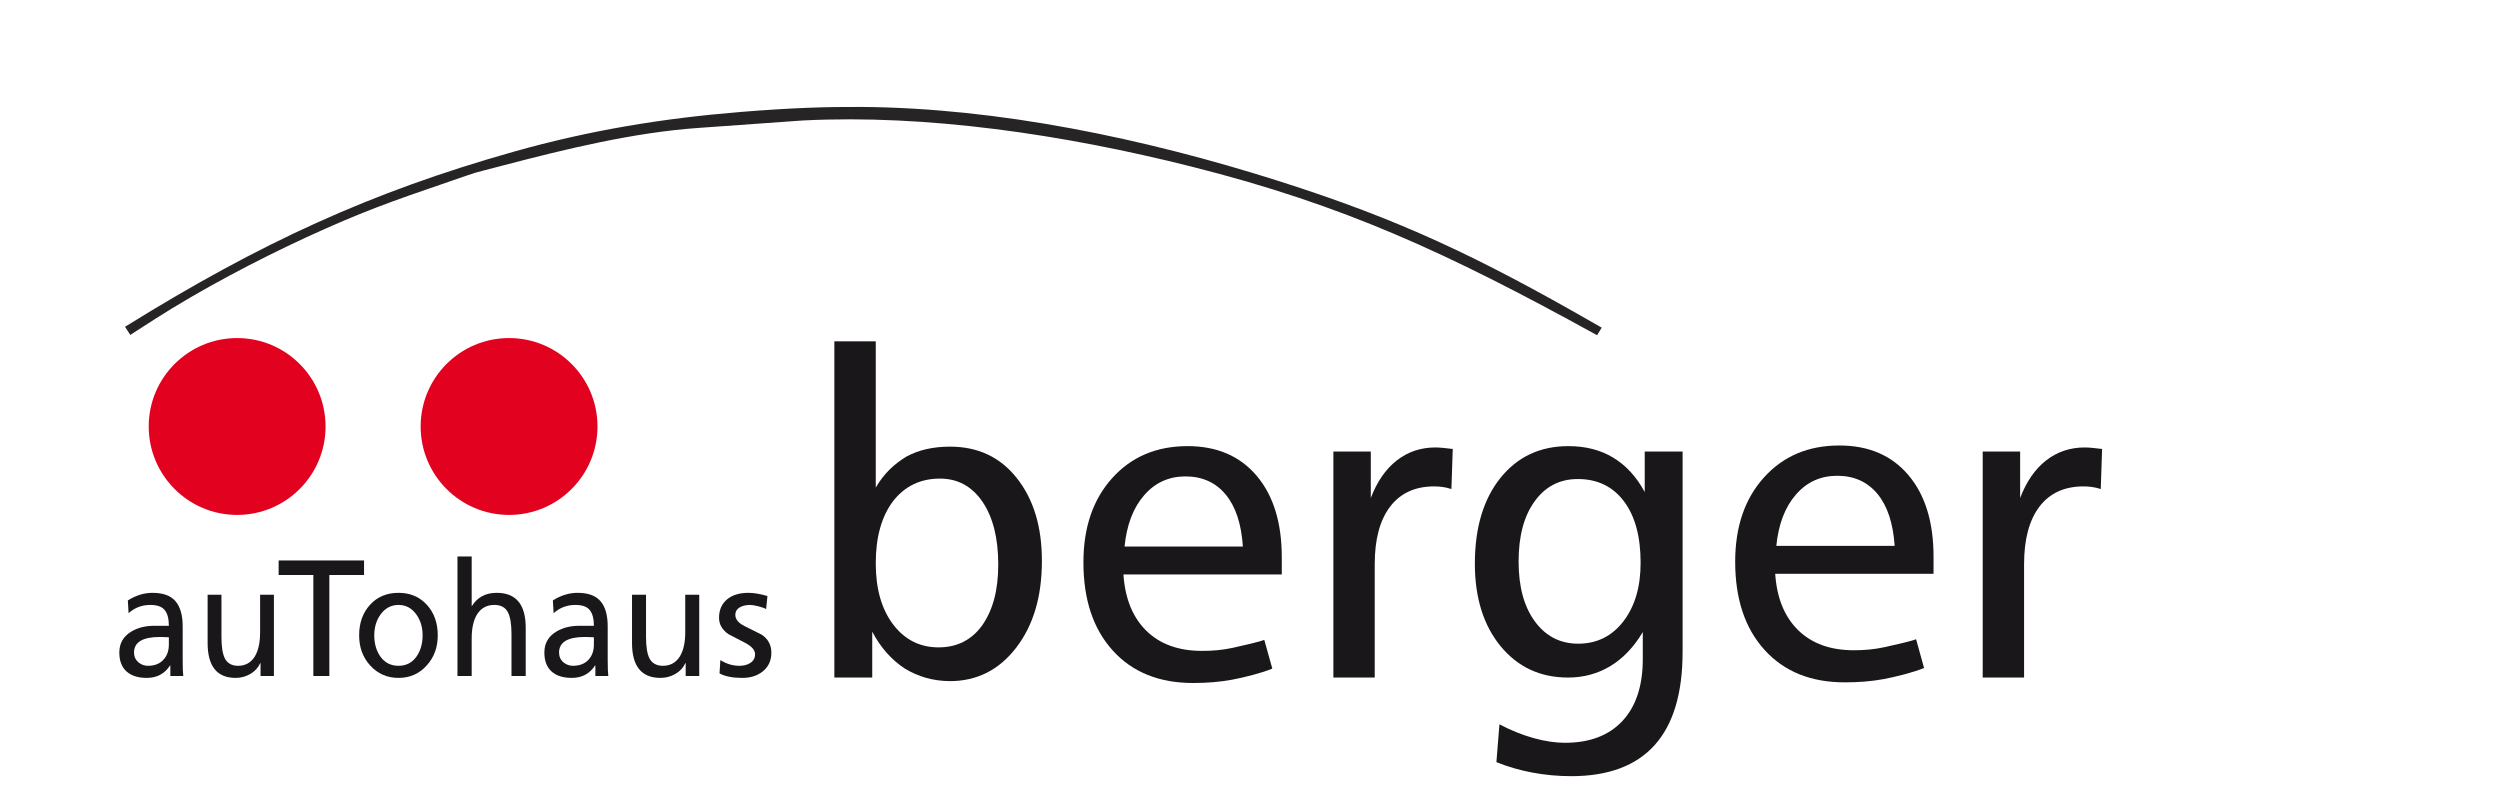 <?xml version="1.0" encoding="UTF-8" standalone="no"?>
<svg width="220px" height="70px" viewBox="0 0 220 70" version="1.1" xmlns="http://www.w3.org/2000/svg" xmlns:xlink="http://www.w3.org/1999/xlink">
    <!-- Generator: Sketch 40.1 (33804) - http://www.bohemiancoding.com/sketch -->
    <title>logo_A00461_new</title>
    <desc>Created with Sketch.</desc>
    <defs></defs>
    <g id="Page-1" stroke="none" stroke-width="1" fill="none" fill-rule="evenodd">
        <g id="logo_A00461_new">
            <g id="Page-1" transform="translate(10, 9)">
                <path d="M72.712,33.117 C70.987,33.117 69.616,33.79 68.595,35.096 C67.577,36.443 67.067,38.265 67.067,40.562 C67.067,42.822 67.577,44.602 68.595,45.949 C69.616,47.295 70.949,47.969 72.595,47.969 C74.202,47.969 75.495,47.333 76.436,46.028 C77.375,44.68 77.846,42.937 77.846,40.68 C77.846,38.344 77.375,36.523 76.475,35.177 C75.533,33.79 74.279,33.117 72.712,33.117 L72.712,33.117 Z M63.423,21.038 L67.067,21.038 L67.067,33.908 C67.773,32.682 68.714,31.809 69.773,31.175 C70.87,30.584 72.123,30.305 73.612,30.305 C76.043,30.305 78.003,31.217 79.452,33.038 C80.942,34.9 81.687,37.314 81.687,40.364 C81.687,43.492 80.942,46.028 79.414,48.009 C77.925,49.948 75.965,50.938 73.612,50.938 C72.123,50.938 70.792,50.542 69.616,49.83 C68.479,49.078 67.499,48.009 66.757,46.583 L66.757,50.624 L63.423,50.624 L63.423,21.038 Z" id="Fill-3" fill="#1A171B"></path>
                <path d="M102.797,40.046 L102.797,41.553 L88.862,41.553 C89.006,43.677 89.678,45.33 90.881,46.511 C92.089,47.692 93.724,48.278 95.774,48.278 C96.682,48.278 97.567,48.208 98.473,48.011 C99.427,47.803 100.927,47.456 101.257,47.306 L101.963,49.835 C101.094,50.212 99.411,50.635 98.387,50.82 C97.36,51.009 96.225,51.104 94.989,51.104 C92.005,51.104 89.647,50.151 87.929,48.253 C86.203,46.352 85.341,43.763 85.341,40.487 C85.341,37.419 86.184,34.944 87.876,33.07 C89.567,31.195 91.776,30.259 94.507,30.259 C97.087,30.259 99.11,31.128 100.589,32.87 C102.06,34.609 102.797,37.003 102.797,40.046 L102.797,40.046 Z M99.373,39.097 C99.243,37.108 98.739,35.584 97.864,34.523 C96.983,33.46 95.8,32.924 94.318,32.924 C92.854,32.924 91.638,33.48 90.685,34.583 C89.724,35.685 89.149,37.188 88.961,39.097 L99.373,39.097 Z" id="Fill-4" fill="#1A171B"></path>
                <path d="M160.152,39.99 L160.152,41.495 L146.218,41.495 C146.361,43.624 147.034,45.272 148.236,46.453 C149.445,47.635 151.078,48.222 153.128,48.222 C154.038,48.222 154.923,48.152 155.827,47.953 C156.781,47.747 158.283,47.4 158.614,47.25 L159.318,49.779 C158.449,50.156 156.768,50.576 155.742,50.764 C154.716,50.953 153.579,51.048 152.346,51.048 C149.361,51.048 147.002,50.098 145.284,48.195 C143.559,46.296 142.696,43.707 142.696,40.431 C142.696,37.363 143.538,34.887 145.231,33.014 C146.923,31.138 149.131,30.203 151.862,30.203 C154.443,30.203 156.468,31.072 157.944,32.814 C159.415,34.553 160.152,36.947 160.152,39.99 L160.152,39.99 Z M156.729,39.039 C156.598,37.052 156.096,35.53 155.22,34.466 C154.339,33.402 153.155,32.868 151.673,32.868 C150.21,32.868 148.994,33.422 148.04,34.525 C147.08,35.627 146.505,37.132 146.316,39.039 L156.729,39.039 Z" id="Fill-5" fill="#1A171B"></path>
                <path d="M117.842,30.509 L117.724,34.033 C117.438,33.943 117.17,33.882 116.921,33.849 C116.68,33.817 116.438,33.804 116.196,33.804 C114.532,33.804 113.238,34.397 112.336,35.577 C111.427,36.767 110.976,38.456 110.976,40.649 L110.976,50.624 L107.337,50.624 L107.337,30.738 L110.63,30.738 L110.63,34.826 C111.179,33.381 111.944,32.277 112.917,31.519 C113.89,30.758 115.027,30.376 116.314,30.376 C116.531,30.376 116.765,30.391 117.02,30.417 C117.273,30.443 117.549,30.469 117.842,30.509" id="Fill-6" fill="#1A171B"></path>
                <path d="M128.842,33.155 C127.261,33.155 125.995,33.807 125.055,35.108 C124.107,36.41 123.637,38.179 123.637,40.411 C123.637,42.626 124.113,44.39 125.073,45.691 C126.027,46.992 127.302,47.644 128.881,47.644 C130.516,47.644 131.842,46.992 132.854,45.684 C133.867,44.37 134.374,42.655 134.374,40.529 C134.374,38.218 133.887,36.41 132.901,35.108 C131.92,33.807 130.568,33.155 128.842,33.155 M134.736,34.298 L134.736,30.738 L138.069,30.738 L138.069,48.358 C138.069,52.007 137.25,54.741 135.611,56.568 C133.972,58.39 131.521,59.303 128.268,59.303 C127.106,59.303 125.961,59.196 124.839,58.986 C123.721,58.776 122.662,58.466 121.684,58.069 L121.95,54.741 C122.984,55.282 123.988,55.685 124.968,55.955 C125.943,56.227 126.857,56.365 127.712,56.365 C129.896,56.365 131.581,55.725 132.776,54.444 C133.972,53.157 134.565,51.341 134.565,48.999 L134.565,46.622 C133.776,47.948 132.822,48.945 131.71,49.618 C130.6,50.285 129.359,50.624 127.982,50.624 C125.544,50.624 123.572,49.704 122.056,47.87 C120.546,46.026 119.788,43.606 119.788,40.601 C119.788,37.446 120.539,34.93 122.036,33.061 C123.537,31.195 125.531,30.259 128.02,30.259 C129.522,30.259 130.842,30.592 131.965,31.274 C133.082,31.949 134.011,32.957 134.736,34.298" id="Fill-7" fill="#1A171B"></path>
                <path d="M174.984,30.509 L174.867,34.033 C174.579,33.943 174.31,33.882 174.063,33.849 C173.822,33.817 173.579,33.804 173.338,33.804 C171.672,33.804 170.379,34.397 169.476,35.577 C168.57,36.767 168.119,38.456 168.119,40.649 L168.119,50.624 L164.478,50.624 L164.478,30.738 L167.772,30.738 L167.772,34.826 C168.32,33.381 169.085,32.277 170.057,31.519 C171.031,30.758 172.168,30.376 173.455,30.376 C173.67,30.376 173.905,30.391 174.161,30.417 C174.416,30.443 174.689,30.469 174.984,30.509" id="Fill-8" fill="#1A171B"></path>
                <path d="M10.868,20.749 C15.164,20.749 18.649,24.234 18.649,28.53 C18.649,32.828 15.164,36.313 10.868,36.313 C6.571,36.313 3.087,32.828 3.087,28.53 C3.087,24.234 6.571,20.749 10.868,20.749" id="Fill-9" fill="#E2021F"></path>
                <path d="M34.798,20.749 C39.097,20.749 42.579,24.234 42.579,28.53 C42.579,32.828 39.097,36.313 34.798,36.313 C30.501,36.313 27.017,32.828 27.017,28.53 C27.017,24.234 30.501,20.749 34.798,20.749" id="Fill-10" fill="#E2021F"></path>
                <path d="M1.315,44.963 L1.251,43.84 C1.95,43.393 2.674,43.169 3.424,43.169 C4.346,43.169 5.02,43.413 5.442,43.904 C5.864,44.395 6.077,45.135 6.077,46.126 L6.077,49.085 C6.077,49.74 6.093,50.207 6.127,50.488 L4.99,50.488 L4.99,49.563 L4.963,49.563 C4.489,50.291 3.807,50.655 2.919,50.655 C2.176,50.655 1.596,50.48 1.172,50.122 C0.725,49.74 0.5,49.174 0.5,48.427 C0.5,47.614 0.854,46.995 1.561,46.576 C2.122,46.238 2.79,46.07 3.567,46.07 L4.86,46.07 C4.86,45.445 4.738,44.981 4.491,44.683 C4.245,44.382 3.825,44.234 3.23,44.234 C2.488,44.234 1.85,44.477 1.315,44.963 M4.86,47.71 L4.86,47.081 C4.774,47.081 4.645,47.077 4.471,47.065 C4.298,47.057 4.17,47.053 4.083,47.053 C2.557,47.053 1.794,47.509 1.794,48.427 C1.794,48.782 1.928,49.071 2.195,49.297 C2.436,49.492 2.713,49.59 3.024,49.59 C3.61,49.59 4.067,49.408 4.394,49.044 C4.704,48.708 4.86,48.262 4.86,47.71" id="Fill-11" fill="#1A171B"></path>
                <path d="M14.104,43.337 L14.104,50.488 L12.928,50.488 L12.928,49.353 L12.902,49.353 C12.72,49.753 12.432,50.073 12.034,50.304 C11.637,50.537 11.209,50.655 10.742,50.655 C9.095,50.655 8.271,49.633 8.271,47.585 L8.271,43.337 L9.488,43.337 L9.488,47.037 C9.488,47.908 9.586,48.538 9.784,48.931 C9.999,49.353 10.367,49.57 10.883,49.59 C11.549,49.61 12.056,49.341 12.411,48.791 C12.729,48.276 12.889,47.563 12.889,46.646 L12.889,43.337 L14.104,43.337 Z" id="Fill-12" fill="#1A171B"></path>
                <polygon id="Fill-13" fill="#1A171B" points="17.575 50.488 17.575 41.6 14.52 41.6 14.52 40.32 22.036 40.32 22.036 41.6 18.983 41.6 18.983 50.488"></polygon>
                <path d="M21.604,46.912 C21.604,45.818 21.924,44.92 22.564,44.219 C23.204,43.519 24.038,43.169 25.07,43.169 C26.09,43.169 26.922,43.519 27.561,44.219 C28.203,44.92 28.523,45.818 28.523,46.912 C28.523,47.959 28.203,48.838 27.561,49.55 C26.904,50.287 26.075,50.655 25.07,50.655 C24.066,50.655 23.23,50.287 22.564,49.55 C21.924,48.838 21.604,47.959 21.604,46.912 M22.936,46.912 C22.936,47.623 23.107,48.231 23.444,48.735 C23.835,49.305 24.377,49.59 25.07,49.59 C25.753,49.59 26.293,49.305 26.681,48.735 C27.02,48.231 27.189,47.623 27.189,46.912 C27.189,46.19 27.003,45.576 26.628,45.061 C26.23,44.509 25.709,44.234 25.07,44.234 C24.428,44.234 23.905,44.509 23.497,45.061 C23.123,45.576 22.936,46.19 22.936,46.912" id="Fill-14" fill="#1A171B"></path>
                <path d="M30.257,50.488 L30.257,39.97 L31.509,39.97 L31.509,44.361 C31.99,43.565 32.723,43.169 33.705,43.169 C35.409,43.169 36.263,44.191 36.263,46.238 L36.263,50.488 L35.011,50.488 L35.011,46.785 C35.011,45.917 34.905,45.277 34.693,44.873 C34.479,44.466 34.105,44.254 33.572,44.234 C32.889,44.215 32.364,44.481 32,45.034 C31.673,45.546 31.509,46.261 31.509,47.177 L31.509,50.488 L30.257,50.488 Z" id="Fill-15" fill="#1A171B"></path>
                <path d="M38.718,44.963 L38.652,43.84 C39.351,43.393 40.075,43.169 40.825,43.169 C41.749,43.169 42.423,43.413 42.844,43.904 C43.269,44.395 43.478,45.135 43.478,46.126 L43.478,49.085 C43.478,49.74 43.497,50.207 43.53,50.488 L42.393,50.488 L42.393,49.563 L42.366,49.563 C41.892,50.291 41.21,50.655 40.322,50.655 C39.581,50.655 38.998,50.48 38.575,50.122 C38.126,49.74 37.904,49.174 37.904,48.427 C37.904,47.614 38.255,46.995 38.964,46.576 C39.523,46.238 40.194,46.07 40.969,46.07 L42.262,46.07 C42.262,45.445 42.14,44.981 41.894,44.683 C41.649,44.382 41.228,44.234 40.632,44.234 C39.891,44.234 39.251,44.477 38.718,44.963 M42.262,47.71 L42.262,47.081 C42.175,47.081 42.046,47.077 41.874,47.065 C41.701,47.057 41.573,47.053 41.486,47.053 C39.96,47.053 39.197,47.509 39.197,48.427 C39.197,48.782 39.329,49.071 39.597,49.297 C39.839,49.492 40.115,49.59 40.425,49.59 C41.013,49.59 41.468,49.408 41.798,49.044 C42.109,48.708 42.262,48.262 42.262,47.71" id="Fill-16" fill="#1A171B"></path>
                <path d="M51.533,43.337 L51.533,50.488 L50.339,50.488 L50.339,49.353 L50.311,49.353 C50.13,49.753 49.838,50.073 49.434,50.304 C49.032,50.537 48.594,50.655 48.124,50.655 C46.453,50.655 45.618,49.633 45.618,47.585 L45.618,43.337 L46.85,43.337 L46.85,47.037 C46.85,47.908 46.95,48.538 47.151,48.931 C47.37,49.353 47.743,49.57 48.266,49.59 C48.941,49.61 49.456,49.341 49.813,48.791 C50.137,48.276 50.301,47.563 50.301,46.646 L50.301,43.337 L51.533,43.337 Z" id="Fill-17" fill="#1A171B"></path>
                <path d="M53.319,50.263 L53.391,49.085 C53.924,49.423 54.485,49.59 55.067,49.59 C55.431,49.59 55.737,49.515 55.985,49.366 C56.29,49.188 56.445,48.922 56.445,48.568 C56.445,48.221 56.172,47.898 55.628,47.599 C55.122,47.338 54.61,47.073 54.092,46.8 C53.548,46.416 53.275,45.939 53.275,45.368 C53.275,44.659 53.524,44.108 54.02,43.713 C54.479,43.352 55.092,43.169 55.856,43.169 C56.335,43.169 56.894,43.261 57.534,43.451 L57.419,44.599 C57.277,44.516 57.048,44.431 56.731,44.353 C56.417,44.273 56.172,44.235 56.001,44.235 C55.637,44.235 55.331,44.31 55.082,44.457 C54.833,44.608 54.708,44.825 54.708,45.103 C54.708,45.495 54.983,45.827 55.526,46.099 C56.033,46.361 56.545,46.618 57.061,46.868 C57.606,47.254 57.88,47.771 57.88,48.427 C57.88,49.147 57.616,49.706 57.089,50.11 C56.621,50.473 56.033,50.656 55.327,50.656 C54.485,50.656 53.815,50.527 53.319,50.263" id="Fill-18" fill="#1A171B"></path>
                <path d="M1.003,19.758 L1.468,20.475 C1.468,20.475 1.877,20.207 2.055,20.091 C2.164,20.02 3.488,19.172 3.597,19.103 C3.605,19.097 3.613,19.092 3.621,19.086 C7.692,16.477 12.608,13.895 16.861,11.928 C21.727,9.68 24.469,8.713 29.514,6.987 C32.475,5.973 31.19,6.369 34.238,5.569 C39.799,4.11 45.755,2.662 51.426,2.26 C52.302,2.197 60.672,1.6 60.677,1.6 C60.696,1.6 60.715,1.598 60.735,1.598 C71.451,1.061 83.5,2.799 94.862,5.663 C108.311,9.054 117.349,13.244 130.335,20.384 C130.539,20.496 130.543,20.5 130.543,20.5 L130.951,19.834 C130.951,19.834 130.892,19.799 130.253,19.434 C120.085,13.609 113.248,10.336 102.501,6.923 C102.5,6.923 102.498,6.922 102.498,6.922 C90.744,3.19 77.877,0.492 65.776,0.411 C62.787,0.392 59.622,0.49 55.232,0.848 C48.412,1.403 41.992,2.434 35.173,4.36 C22.587,7.914 12.897,12.387 1.19,19.641 C1.009,19.752 1.003,19.758 1.003,19.758" id="Fill-19" fill="#272425"></path>
            </g>
        </g>
    </g>
</svg>